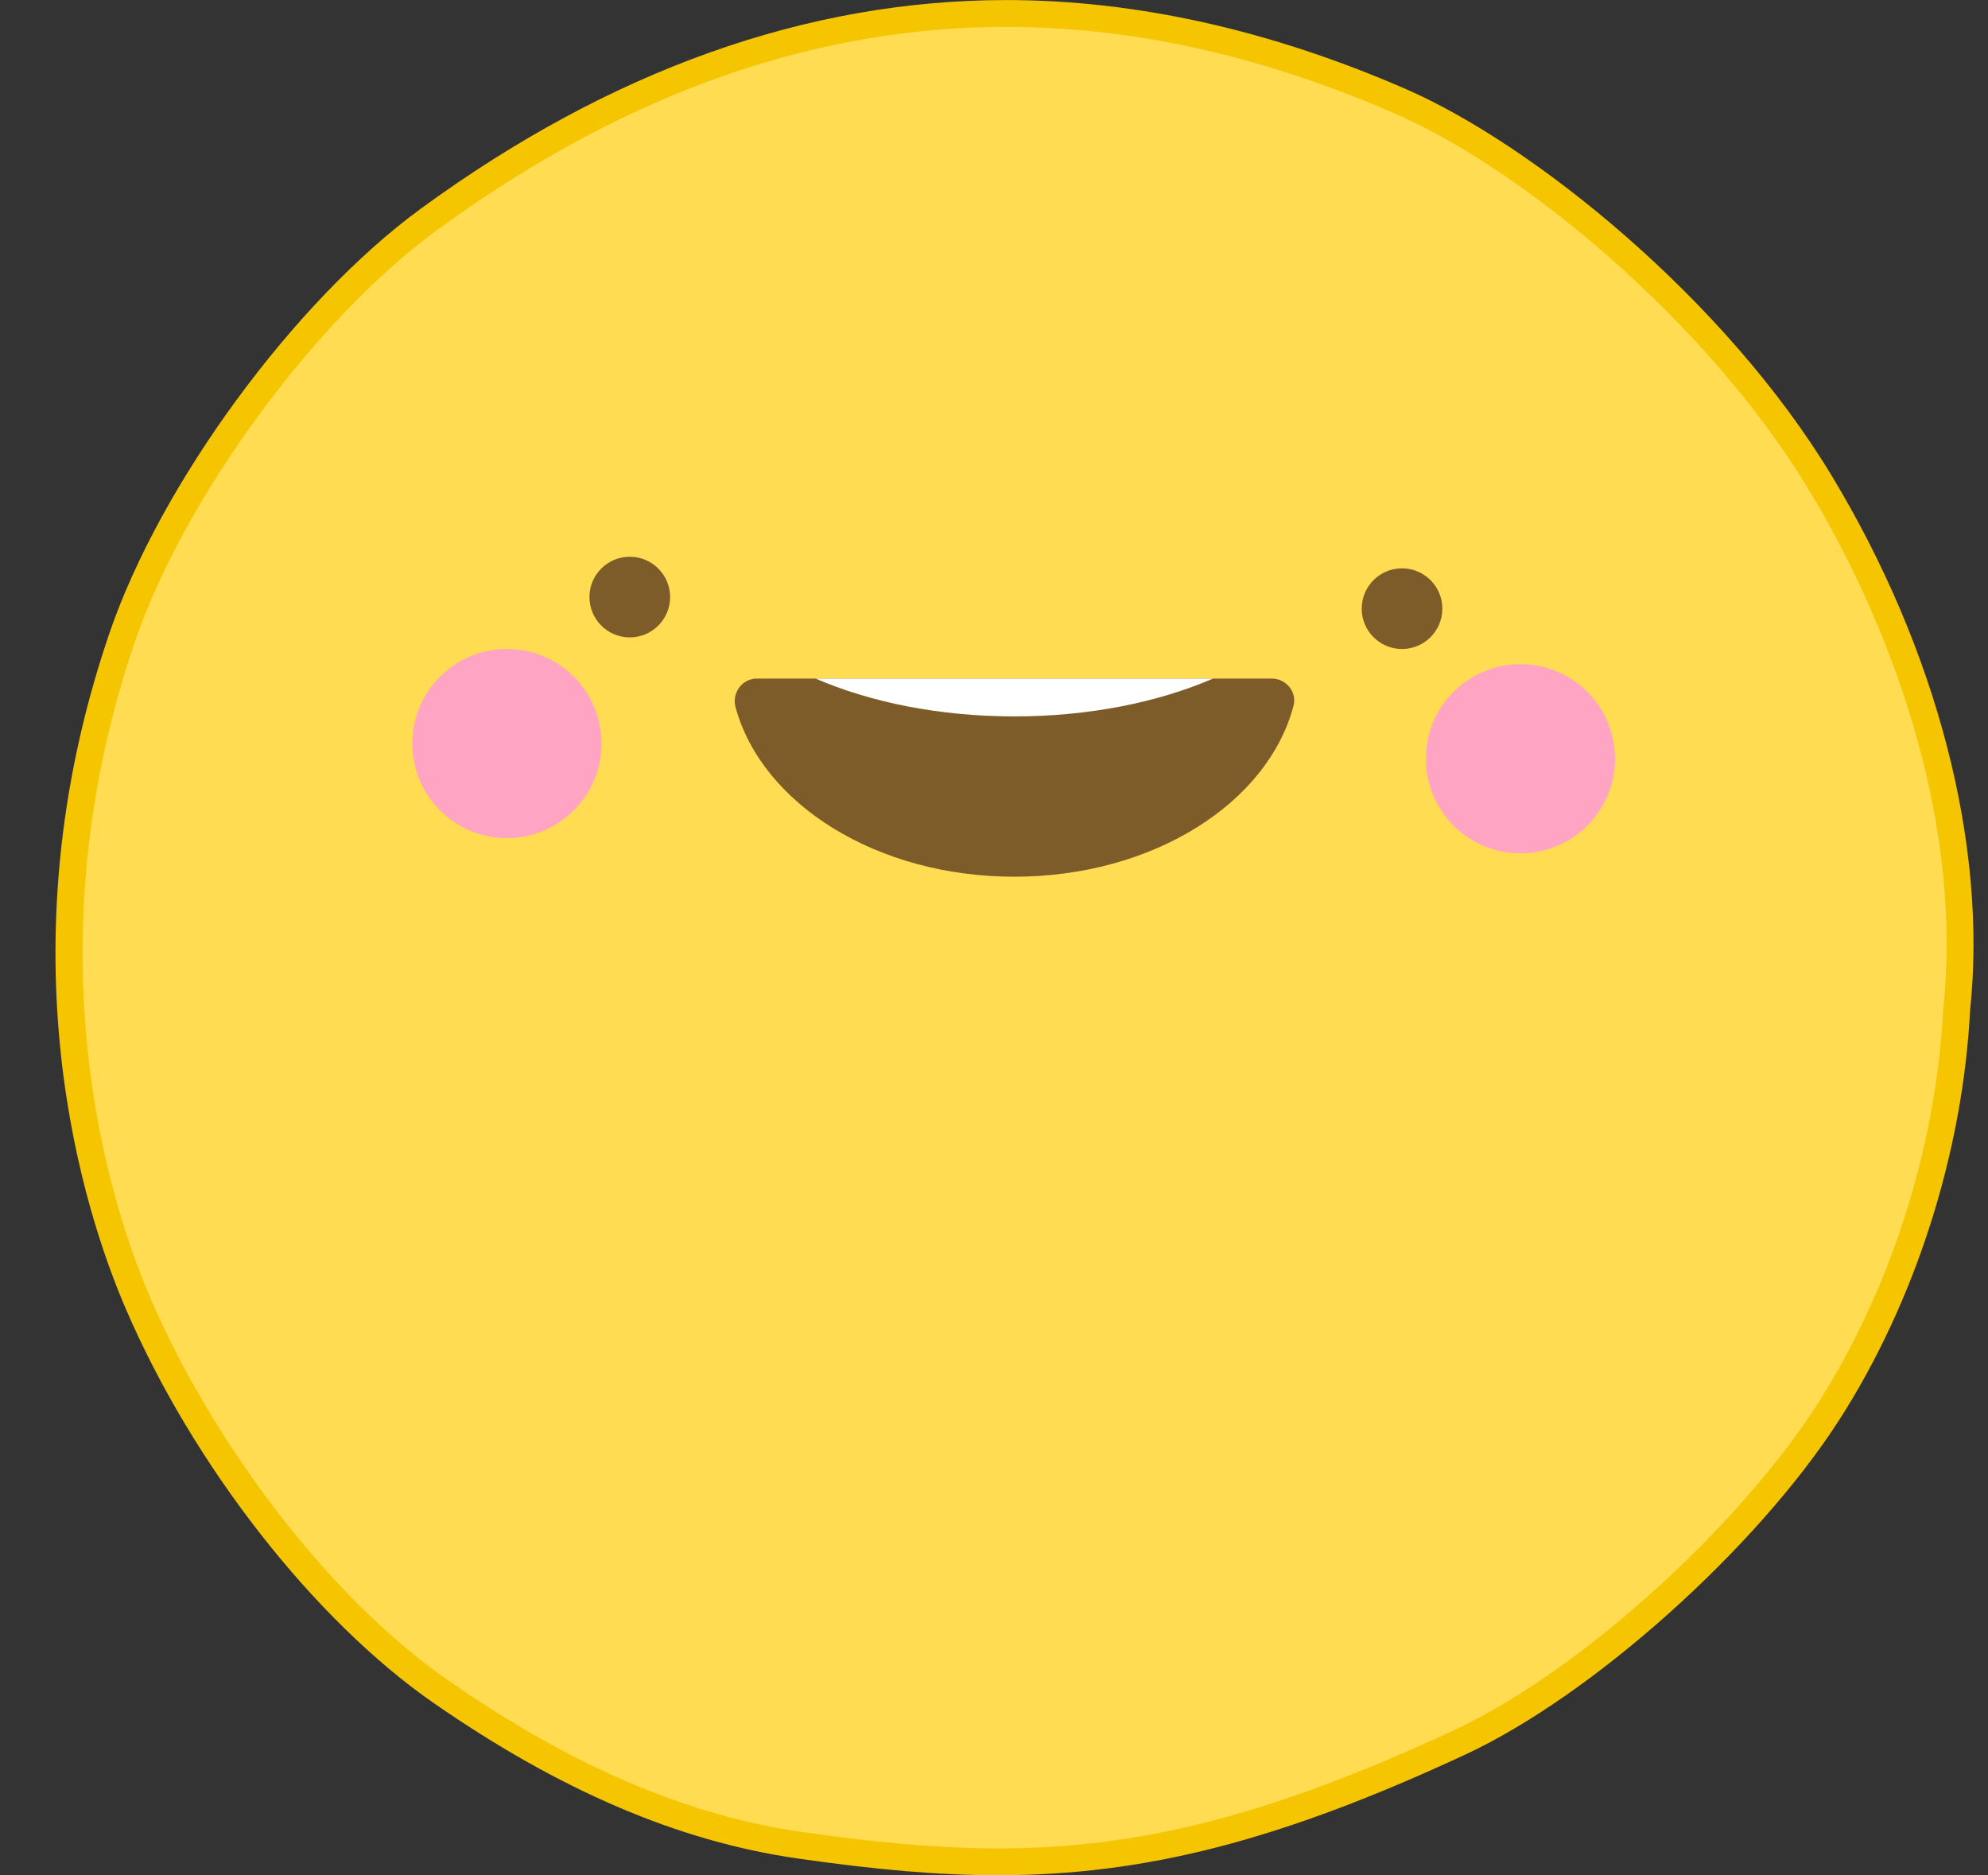 <?xml version="1.0" encoding="UTF-8"?>
<!DOCTYPE svg PUBLIC '-//W3C//DTD SVG 1.0//EN'
          'http://www.w3.org/TR/2001/REC-SVG-20010904/DTD/svg10.dtd'>
<svg height="481.2" preserveAspectRatio="xMidYMid meet" version="1.0" viewBox="-8.8 9.4 510.1 481.2" width="510.1" xmlns="http://www.w3.org/2000/svg" xmlns:xlink="http://www.w3.org/1999/xlink" zoomAndPan="magnify"
><rect x="-8.8" y="9.4" width="510.1" height="481.2" fill="#333333" stroke="none"/><g id="change1_1"
  ><path d="m247.312,487.142c-14.795,0-30.573-1.324-51.157-4.296-29.843-4.308-59.864-17.173-91.784-39.331-30.18-20.952-60.682-60.042-77.709-99.585-10.477-24.337-31.859-89.712-4.13-170.934,12.911-37.816,46.752-83.945,78.718-107.301C149.238,30.635,199.076,12.86,249.382,12.86c33.256,0,66.356,7.379,101.194,22.56,32.007,13.944,80.65,53.019,107.757,97.966,26.676,44.239,39.405,93.477,34.925,135.089-1.79,35.768-13.822,73.515-33,103.37-20.911,32.551-62.449,69.744-94.57,84.676-46.789,21.75-81.081,30.622-118.375,30.622Z" fill="#ffdc51"
  /></g
  ><g id="change2_1"
  ><path d="m249.382,16.305c35.511-.002,68.911,8.806,99.817,22.274,33.342,14.528,80.419,53.865,106.18,96.588,23.334,38.694,39.306,87.863,34.45,132.94-1.798,35.867-13.698,72.643-32.473,101.874-19.656,30.6-60.144,68.085-93.125,83.415-48.071,22.346-81.504,30.299-116.917,30.299-15.978,0-32.352-1.617-50.669-4.261-32.895-4.747-63.007-19.796-90.309-38.75-31.934-22.169-61.133-62.41-76.508-98.116-14.378-33.392-28.756-96.05-4.034-168.457,12.561-36.791,46.099-82.698,77.489-105.631,51.592-37.695,100.577-52.172,146.099-52.174m.008-6.893v6.893l-.003-6.893h-.005c-51.056.002-101.578,18.003-150.165,53.502-32.465,23.717-66.834,70.565-79.946,108.97-28.118,82.353-6.411,148.705,4.226,173.41,17.266,40.096,48.239,79.762,78.908,101.053,32.369,22.47,62.873,35.524,93.256,39.909,20.753,2.995,36.684,4.332,51.653,4.332,37.832,0,72.547-8.964,119.823-30.942,32.629-15.167,74.805-52.916,96.018-85.939,19.46-30.296,31.682-68.576,33.548-105.058,4.501-42.304-8.404-92.238-35.422-137.041-27.47-45.557-76.832-85.189-109.329-99.348-34.792-15.16-69.299-22.847-102.562-22.847h0Z" fill="#f4c500"
  /></g
  ><g id="change3_1"
  ><path d="m405.595,204.494c-.22,13.402-11.262,24.088-24.664,23.869-13.402-.22-24.088-11.262-23.869-24.664.219-13.402,11.262-24.088,24.664-23.869,13.402.219,24.088,11.262,23.869,24.664Zm-283.992-28.574c-13.402-.183-24.416,10.533-24.599,23.935-.183,13.402,10.533,24.416,23.935,24.599,13.402.183,24.416-10.533,24.599-23.935.184-13.402-10.533-24.416-23.935-24.599Z" fill="#ffa5c3"
  /></g
  ><g id="change4_1"
  ><path d="m361.29,165.753c-.094,5.713-4.801,10.269-10.515,10.176-5.713-.094-10.269-4.801-10.175-10.515.094-5.713,4.801-10.269,10.515-10.176,5.713.094,10.269,4.801,10.175,10.515Zm-208.351-13.494c-5.713-.078-10.409,4.49-10.487,10.204-.078,5.714,4.49,10.409,10.204,10.487,5.713.078,10.409-4.49,10.487-10.204.078-5.714-4.49-10.409-10.204-10.487Zm32.496,31.262c-3.85,0-6.505,3.697-5.486,7.41,6.802,24.781,36.199,43.434,71.519,43.434,35.542,0,65.085-18.888,71.644-43.901.927-3.533-1.94-6.943-5.592-6.943h-132.084Z" fill="#7d5c2a"
  /></g
  ><g id="change5_1"
  ><path d="m200.462,183.521h101.992c-14.03,6.064-31.709,9.709-50.991,9.709s-36.971-3.644-51.001-9.709Z" fill="#fff"
  /></g
></svg
>
